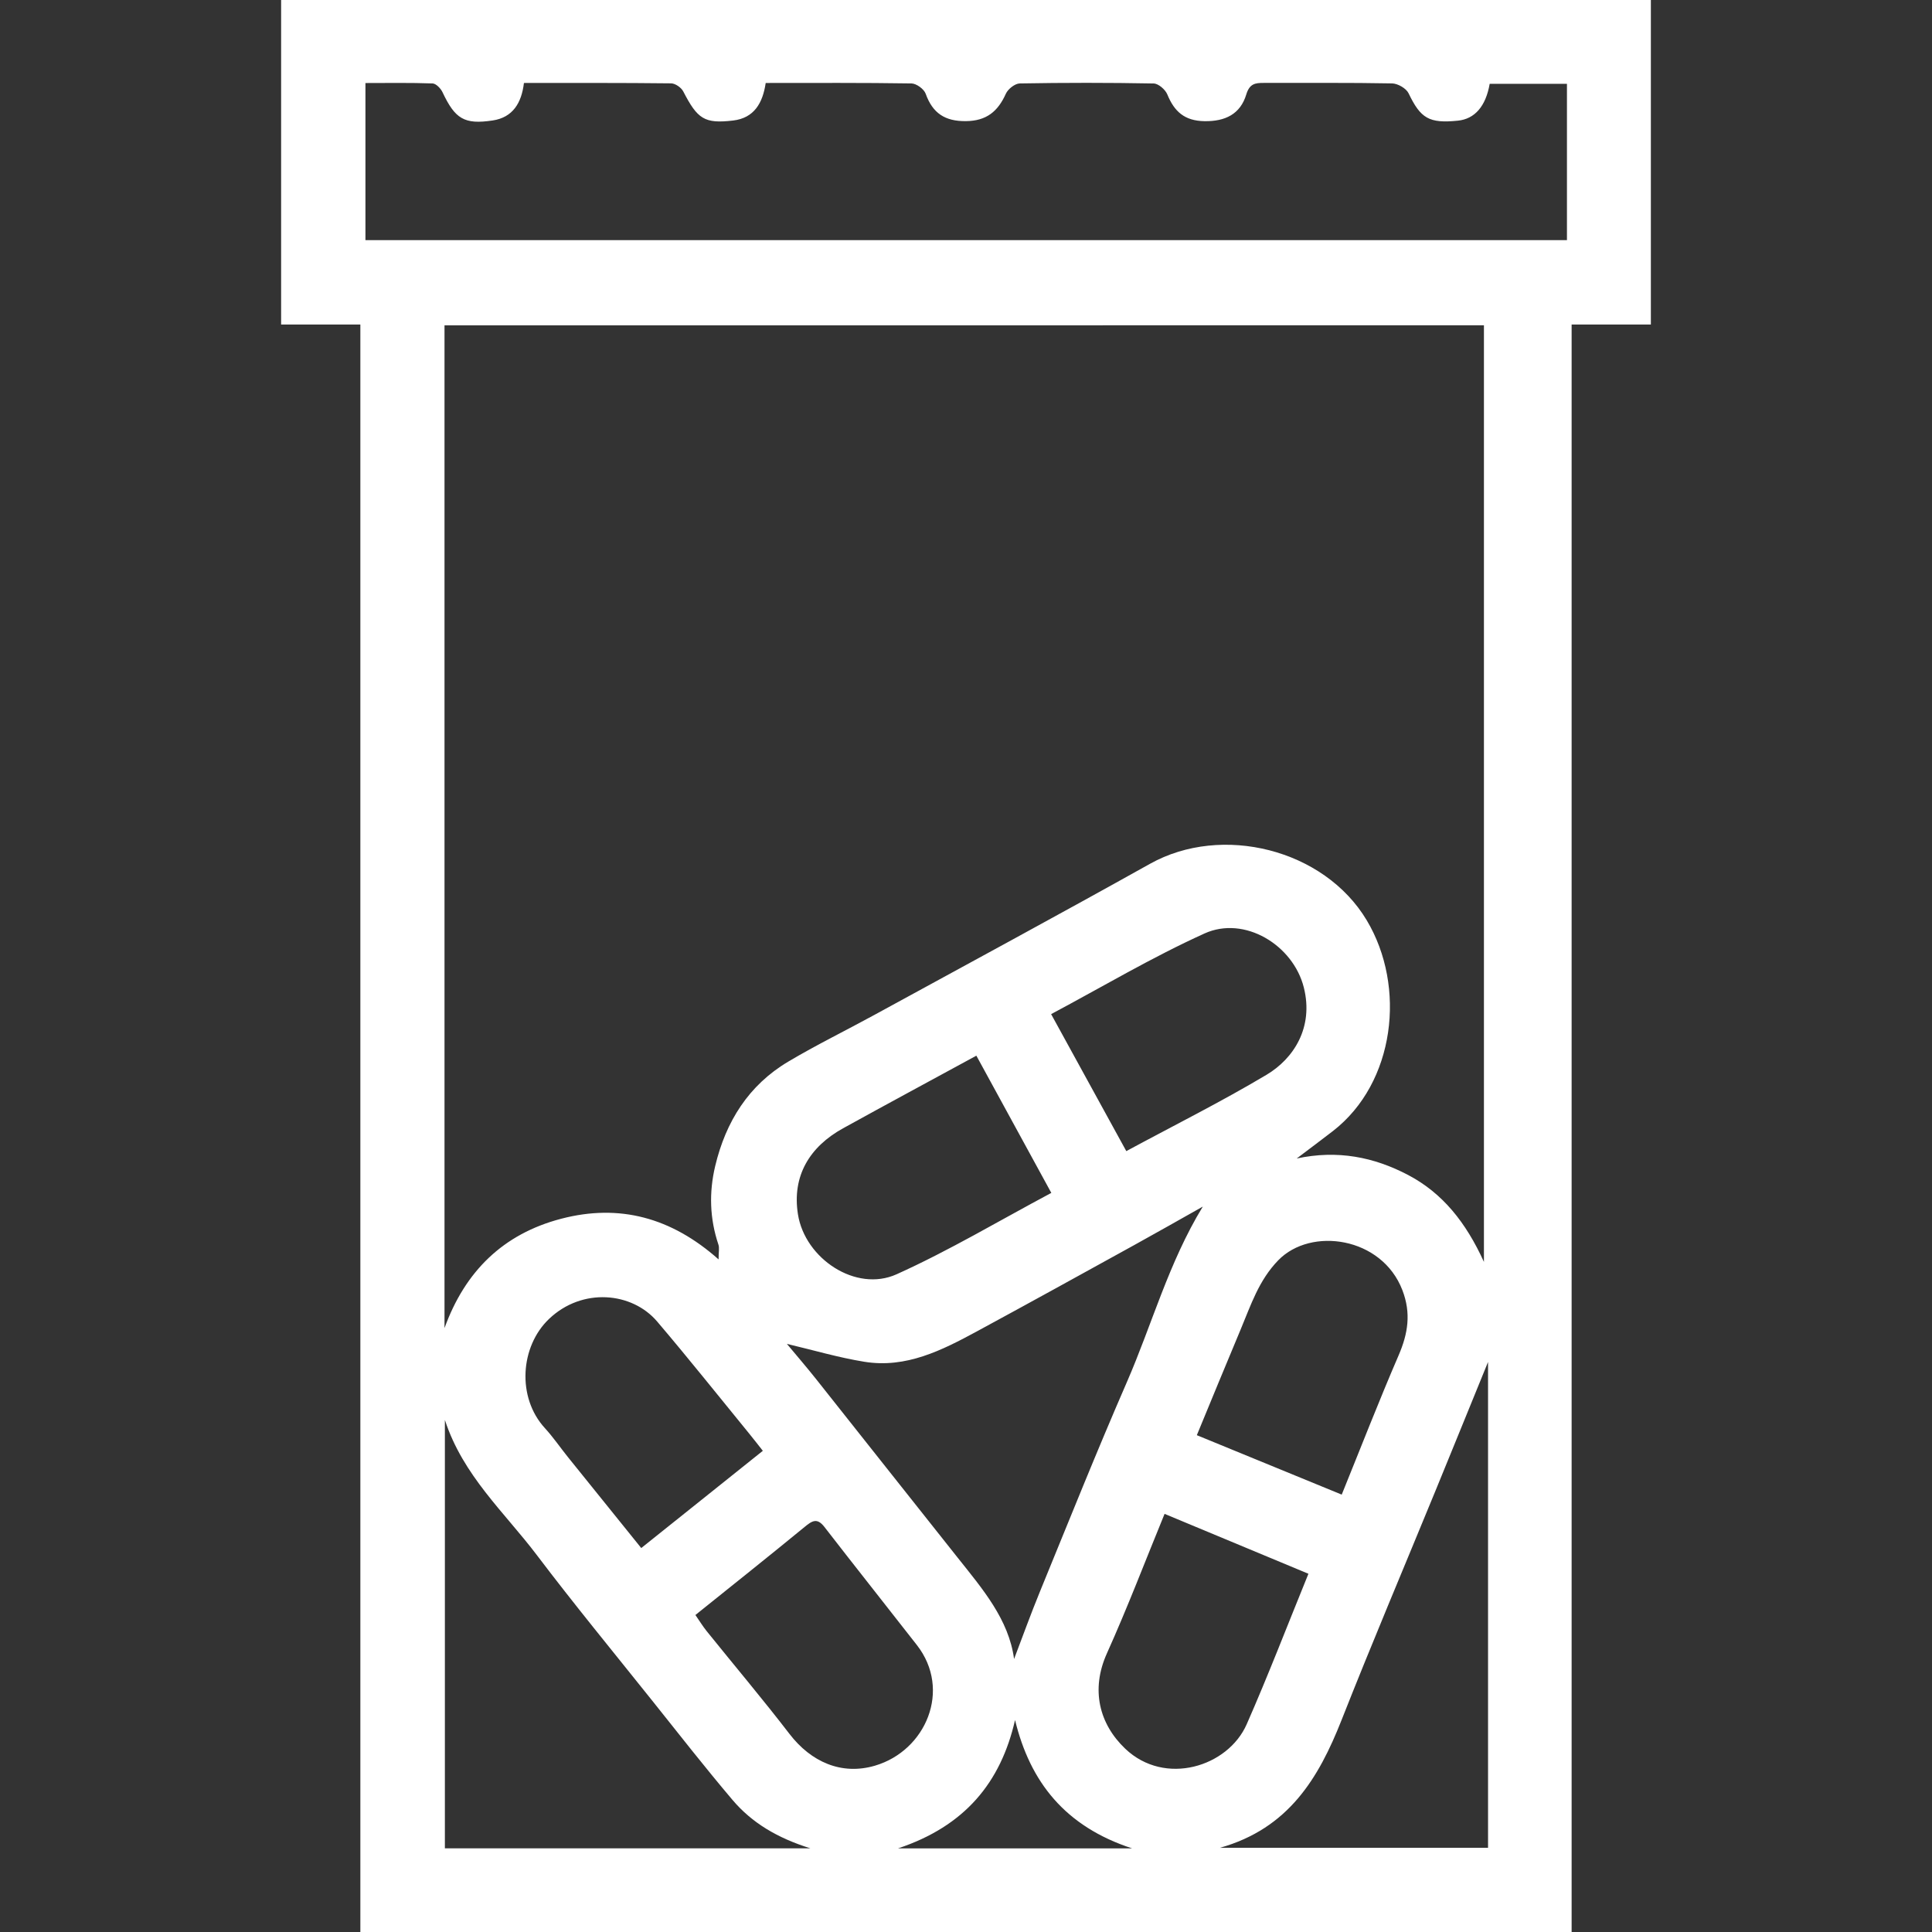 <svg xmlns="http://www.w3.org/2000/svg" xmlns:xlink="http://www.w3.org/1999/xlink" id="Layer_1" x="0px" y="0px" width="300px" height="300px" viewBox="0 0 300 300" xml:space="preserve"><rect x="0" y="0" width="300" height="300" fill="#333333" stroke="none"/><g>	<path fill="#FFFFFF" d="M43.652,50.392c0-16.797,0-33.595,0-50.392c70.898,0,141.796,0,212.694,0c0,16.797,0,33.595,0,50.392  c-4.058,0-8.113,0-12.304,0c0,83.476,0,166.542,0,249.608c-62.696,0-125.391,0-188.086,0c0-83.136,0-166.271,0-249.608  C51.622,50.392,47.637,50.392,43.652,50.392z M69.023,50.517c0,52.052,0,103.879,0,155.706c3.188-8.801,9.09-14.615,18.117-16.977  c9.034-2.361,17.108-0.203,24.441,6.313c0-1.172,0.147-1.787-0.024-2.293c-1.356-4.031-1.48-8.108-0.499-12.215  c1.645-6.887,5.177-12.542,11.343-16.203c4.357-2.59,8.923-4.82,13.374-7.254c14.281-7.803,28.602-15.534,42.809-23.469  c11.126-6.213,27.021-2.307,33.648,8.786c6.166,10.317,4.396,25.219-5.24,32.705c-1.77,1.372-3.569,2.704-5.641,4.274  c6.352-1.363,12.008-0.22,17.303,2.563c5.346,2.809,8.967,7.345,11.771,13.492c0-48.98,0-97.136,0-145.43  C176.604,50.517,122.931,50.517,69.023,50.517z M231.318,13.016c-0.611,3.506-2.322,5.452-4.932,5.721  c-4.496,0.461-5.797-0.363-7.66-4.246c-0.369-0.771-1.676-1.521-2.563-1.54c-6.636-0.128-13.276-0.06-19.915-0.076  c-1.341-0.005-2.219,0.109-2.732,1.807c-0.916,3.018-3.238,4.188-6.496,4.133c-3.088-0.052-4.672-1.494-5.758-4.15  c-0.309-0.757-1.383-1.69-2.121-1.703c-6.931-0.131-13.863-0.128-20.793-0.006c-0.75,0.013-1.832,0.868-2.16,1.6  c-1.232,2.74-2.996,4.218-6.19,4.254c-3.256,0.036-5.175-1.22-6.26-4.255c-0.26-0.727-1.438-1.587-2.208-1.6  c-7.507-0.118-15.018-0.071-22.633-0.071c-0.456,3.106-1.791,5.445-5.059,5.83c-4.458,0.524-5.531-0.228-7.744-4.521  c-0.31-0.602-1.24-1.244-1.891-1.251c-7.604-0.088-15.208-0.058-22.846-0.058c-0.376,3.137-1.75,5.353-4.849,5.82  c-4.43,0.67-5.847-0.255-7.794-4.385c-0.277-0.588-1.005-1.344-1.548-1.363c-3.473-0.124-6.953-0.063-10.421-0.063  c0,8.395,0,16.433,0,24.393c62.342,0,124.47,0,186.57,0c0-8.196,0-16.165,0-24.269C239.292,13.016,235.42,13.016,231.318,13.016z   M125.846,287.012c-5.16-1.621-9.09-3.966-12.102-7.52c-4.285-5.055-8.367-10.282-12.503-15.461  c-5.988-7.494-12.089-14.907-17.879-22.557c-5.036-6.65-11.472-12.357-14.281-20.988c0,22.464,0,44.502,0,66.525  C87.914,287.012,106.505,287.012,125.846,287.012z M186.771,187.359c-3.545,1.992-7.076,4.007-10.637,5.969  c-8.132,4.484-16.261,8.977-24.425,13.398c-5.445,2.95-11.017,5.776-17.48,4.731c-4.036-0.651-7.986-1.825-12.042-2.78  c1.403,1.688,2.998,3.531,4.514,5.438c7.344,9.245,14.655,18.516,22.003,27.755c3.859,4.855,7.934,9.58,8.762,15.738  c1.282-3.354,2.566-6.933,4.008-10.447c4.452-10.862,8.813-21.77,13.5-32.532C178.883,205.657,181.459,196.066,186.771,187.359z   M231.063,211.486c-2.875,7.045-5.481,13.464-8.11,19.873c-4.888,11.908-9.917,23.764-14.64,35.738  c-3.56,9.021-8.227,16.836-18.901,19.834c14.323,0,27.938,0,41.651,0C231.063,261.889,231.063,237.027,231.063,211.486z   M185.844,222.854c7.561,3.102,14.912,6.117,22.498,9.229c2.992-7.373,5.777-14.548,8.826-21.608  c1.469-3.397,1.975-6.554,0.592-10.147c-3.188-8.287-14.21-9.845-19.268-4.638c-3.037,3.127-4.258,6.967-5.838,10.729  C190.372,211.848,188.143,217.299,185.844,222.854z M180.834,235.072c-2.964,7.224-5.748,14.539-8.956,21.664  c-2.543,5.646-1.177,10.976,2.851,14.806c6.155,5.856,15.944,2.821,18.857-3.8c3.338-7.584,6.309-15.33,9.586-23.369  C195.764,241.289,188.398,238.223,180.834,235.072z M174.891,178.745c7.514-4.054,14.805-7.694,21.781-11.856  c4.184-2.492,7.346-7.328,5.787-13.544c-1.657-6.614-9.219-11.207-15.424-8.396c-8.152,3.692-15.889,8.303-23.817,12.524  C167.188,164.707,170.988,171.633,174.891,178.745z M107.983,250.775c0.585,0.844,1.126,1.73,1.772,2.535  c4.278,5.313,8.683,10.529,12.839,15.936c3.343,4.347,8.07,6.452,13.262,4.929c7.916-2.323,11.944-11.771,6.523-18.723  c-4.775-6.126-9.61-12.204-14.362-18.347c-1.135-1.469-1.913-0.961-3.071-0.008C119.393,241.659,113.764,246.13,107.983,250.775z   M163.248,185.232c-3.98-7.289-7.768-14.222-11.639-21.308c-6.968,3.792-13.854,7.498-20.699,11.278  c-5.175,2.857-7.954,7.381-7.004,13.361c1.094,6.887,9.004,12.151,15.316,9.306C147.369,194.198,155.088,189.582,163.248,185.232z   M118.452,225.281c-0.717-0.905-1.421-1.819-2.152-2.715c-4.743-5.799-9.407-11.666-14.264-17.368  c-3.899-4.578-11.619-5.308-16.773-0.404c-4.489,4.271-5.044,12.181-0.647,16.972c1.292,1.409,2.377,3.006,3.578,4.5  c3.728,4.635,7.466,9.262,11.379,14.115C105.967,235.268,112.221,230.266,118.452,225.281z M175.801,287.018  c-10.421-3.399-15.85-10.319-18.184-19.932c-2.217,9.698-7.786,16.475-18.18,19.932  C151.859,287.018,163.383,287.018,175.801,287.018z"></path></g></svg>